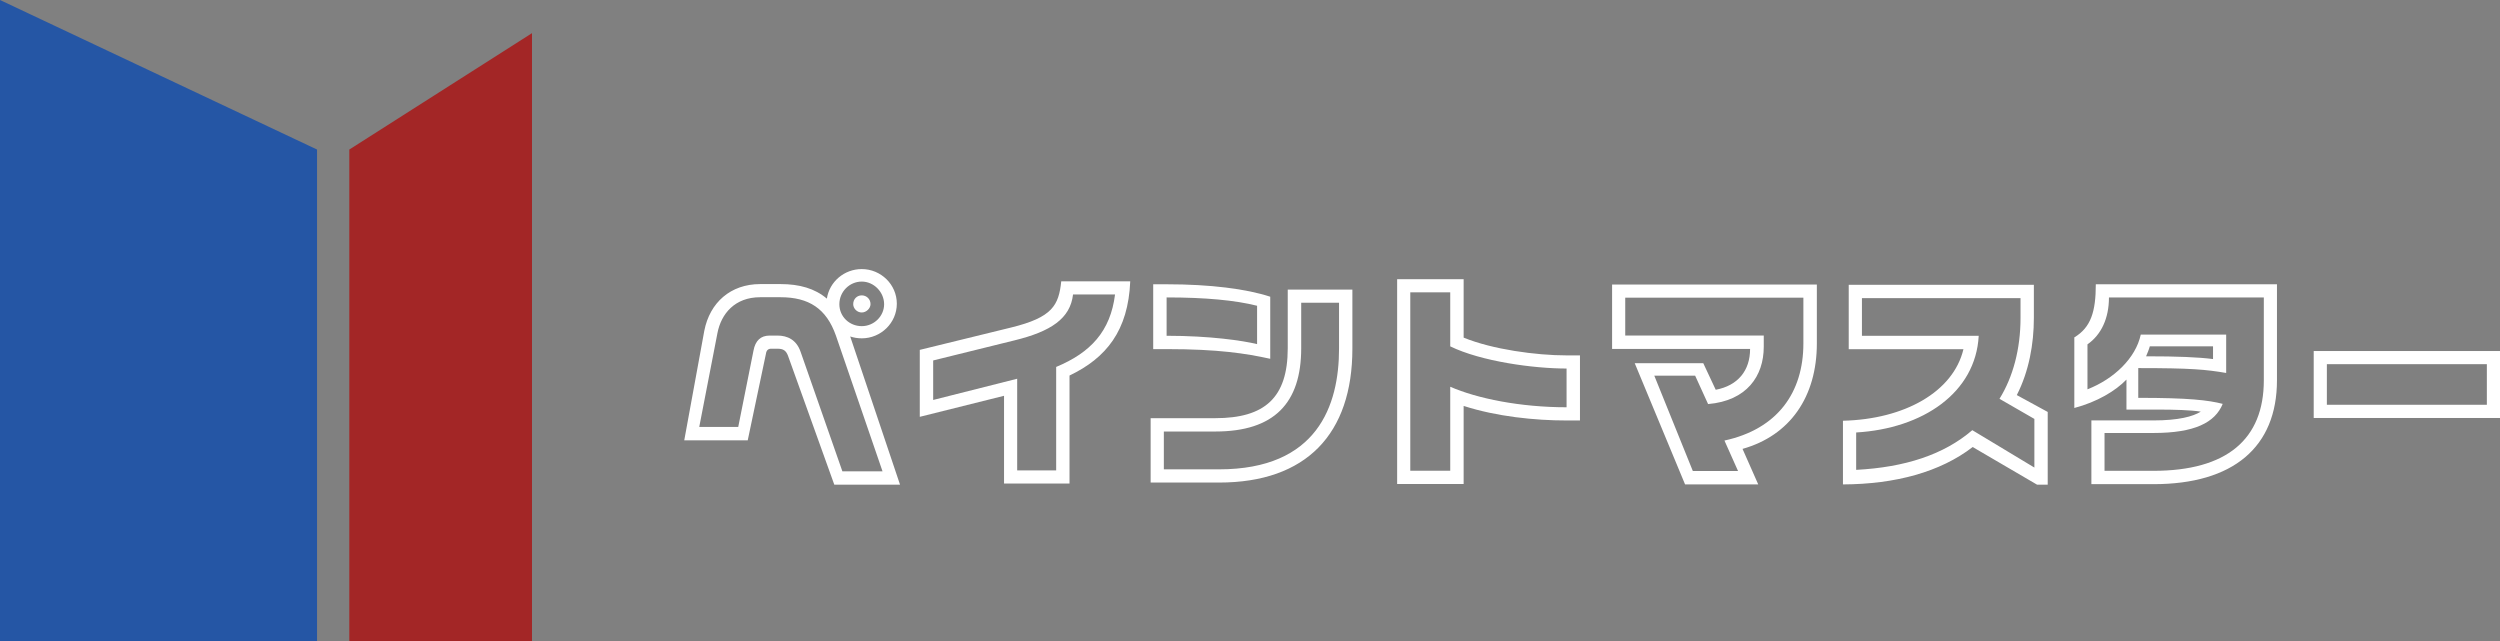 <?xml version="1.0" encoding="UTF-8"?>
<svg id="_レイヤー_1" data-name="レイヤー 1" xmlns="http://www.w3.org/2000/svg" viewBox="0 0 389.85 100">
  <rect x="0" y="0" width="389.85" height="100" fill="#808080" stroke="none"/>
  <defs>
    <style>
      .cls-1 {
        fill: #2556a5;
      }

      .cls-1, .cls-2, .cls-3 {
        stroke-width: 0px;
      }

      .cls-2 {
        fill: #fff;
      }

      .cls-3 {
        fill: #a32626;
      }
    </style>
  </defs>
  <g>
    <polygon class="cls-1" points="0 0 49.44 23.32 49.44 100 0 100 0 0"/>
    <polygon class="cls-3" points="82.96 5.17 54.47 23.32 54.47 100 82.96 100 82.96 5.17"/>
  </g>
  <g>
    <path class="cls-2" d="m140.36,75.58h-10.26l-7.2-20.05c-.32-.9-.79-1.15-1.66-1.15h-1.01c-.43,0-.72.25-.79.79l-2.84,13.5h-9.9l3.13-17.1c.86-4.39,4.1-7.27,8.71-7.27h3.17c2.95,0,5.36.68,7.23,2.27.4-2.63,2.7-4.61,5.44-4.61,2.99,0,5.47,2.41,5.47,5.4s-2.48,5.4-5.47,5.4c-.65,0-1.26-.11-1.8-.29l7.77,23.11Zm-10.01-23.25c-1.48-4.21-4.21-5.98-8.64-5.98h-3.17c-3.96,0-6.08,2.59-6.66,5.58l-2.84,14.65h6.08l2.38-11.91c.29-1.55,1.12-2.34,2.52-2.34h1.22c1.55,0,2.95.65,3.6,2.52l6.52,18.65h6.26l-7.27-21.17Zm4.03-8.42c-1.91,0-3.49,1.58-3.49,3.53s1.58,3.42,3.49,3.42,3.49-1.55,3.49-3.42-1.58-3.53-3.49-3.53Zm0,4.82c-.76,0-1.33-.65-1.33-1.3,0-.79.58-1.37,1.33-1.37s1.37.58,1.37,1.37c0,.65-.65,1.3-1.37,1.3Z"/>
    <path class="cls-2" d="m166.79,75.4h-10.22v-13.68l-13.14,3.28v-10.44l14.25-3.49c6.44-1.58,7.42-3.46,7.81-7.2h10.76c-.32,7.7-3.74,11.95-9.47,14.69v16.85Zm.54-29.48c-.43,3.74-3.42,5.76-9.14,7.16l-12.67,3.13v6.16l13.1-3.31v14.29h6.08v-16.13c5.36-2.23,8.46-5.54,9.18-11.3h-6.55Z"/>
    <path class="cls-2" d="m179.43,75.25v-10.04h10.08c7.74,0,11.3-3.2,11.3-10.91v-9.14h10.08v9.21c0,13.28-7.16,20.88-20.81,20.88h-10.65Zm.4-20.81v-10.11h2.09c6.84,0,12.45.72,16.16,1.94v9.68c-3.78-.83-8.1-1.51-16.16-1.51h-2.09Zm28.98-7.23h-5.9v7.09c0,8.53-4.18,12.99-13.39,12.99h-8.03v5.9h8.6c15.33,0,18.72-9.94,18.72-18.83v-7.16Zm-12.78.47c-3.42-.86-8.03-1.3-14.11-1.3v5.98c6.8,0,11.88.76,14.11,1.3v-5.98Z"/>
    <path class="cls-2" d="m228.24,75.47h-10.37v-31.93h10.37v9.11c4.5,1.84,11.3,2.77,16.05,2.77h2.09v10.15h-2.09c-4.93,0-10.91-.61-16.05-2.27v12.17Zm16.05-18c-5.18,0-13.35-1.12-18.14-3.46v-8.42h-6.23v27.82h6.23v-13.1c4.21,1.84,10.94,3.2,18.14,3.2v-6.05Z"/>
    <path class="cls-2" d="m251.39,54.41v-10.04h31.93v9.18c0,8.31-4.17,14.36-11.59,16.45l2.45,5.54h-11.41l-7.85-18.9h10.69l1.94,4.14c3.46-.65,5.36-2.99,5.36-6.37h-21.53Zm29.84-7.99h-27.79v5.9h21.6v1.76c0,4.57-2.66,8.42-8.68,8.93l-2.02-4.43h-6.37l6.01,14.87h7.05l-2.12-4.75c8.28-1.8,12.31-7.49,12.31-15.15v-7.13Z"/>
    <path class="cls-2" d="m319.32,64.24v11.34h-1.66l-10.04-5.87c-5.04,3.89-12.06,5.8-20.23,5.83v-9.93c9.58-.22,17.21-4.5,18.79-11.16h-17.89v-10.04h28.87v5.18c0,4.03-.76,8.31-2.66,12.02l4.82,2.63Zm-2.09,1.08l-5.43-3.13c2.12-3.42,3.28-7.78,3.28-12.6v-3.1h-24.73v5.87h18.21c-.47,8.89-8.71,14.47-19.11,15.08v5.83c7.63-.4,13.68-2.38,18.11-6.19l9.68,5.83v-7.6Z"/>
    <path class="cls-2" d="m355.07,44.33v14.97c0,10.44-6.84,16.2-19.26,16.2h-9.68v-9.94h9.68c3.92,0,6.16-.61,7.38-1.37-1.55-.25-4.21-.32-6.62-.32h-4.97v-4.68c-1.69,1.76-4.57,3.49-8.13,4.43v-11.01c2.59-1.55,3.35-4.03,3.35-8.28h28.26Zm-29.55,9.36v7.02c4.14-1.62,7.52-4.86,8.31-8.53h13.32v5.98c-3.17-.54-5.47-.76-13.71-.76v4.64c7.88,0,10.91.36,13.17.94-1.19,2.92-4.39,4.54-10.8,4.54h-7.63v5.9h7.63c11.45,0,17.21-4.93,17.21-14.11v-12.92h-24.15c0,3.24-1.19,5.8-3.35,7.31Zm19.58,2.3v-1.98h-9.86c-.11.43-.43,1.22-.58,1.55,4.9,0,8.21.14,10.44.43Z"/>
    <path class="cls-2" d="m360.8,54.74h29.05v10.44h-29.05v-10.44Zm27,2.05h-24.95v6.33h24.95v-6.33Z"/>
  </g>
</svg>